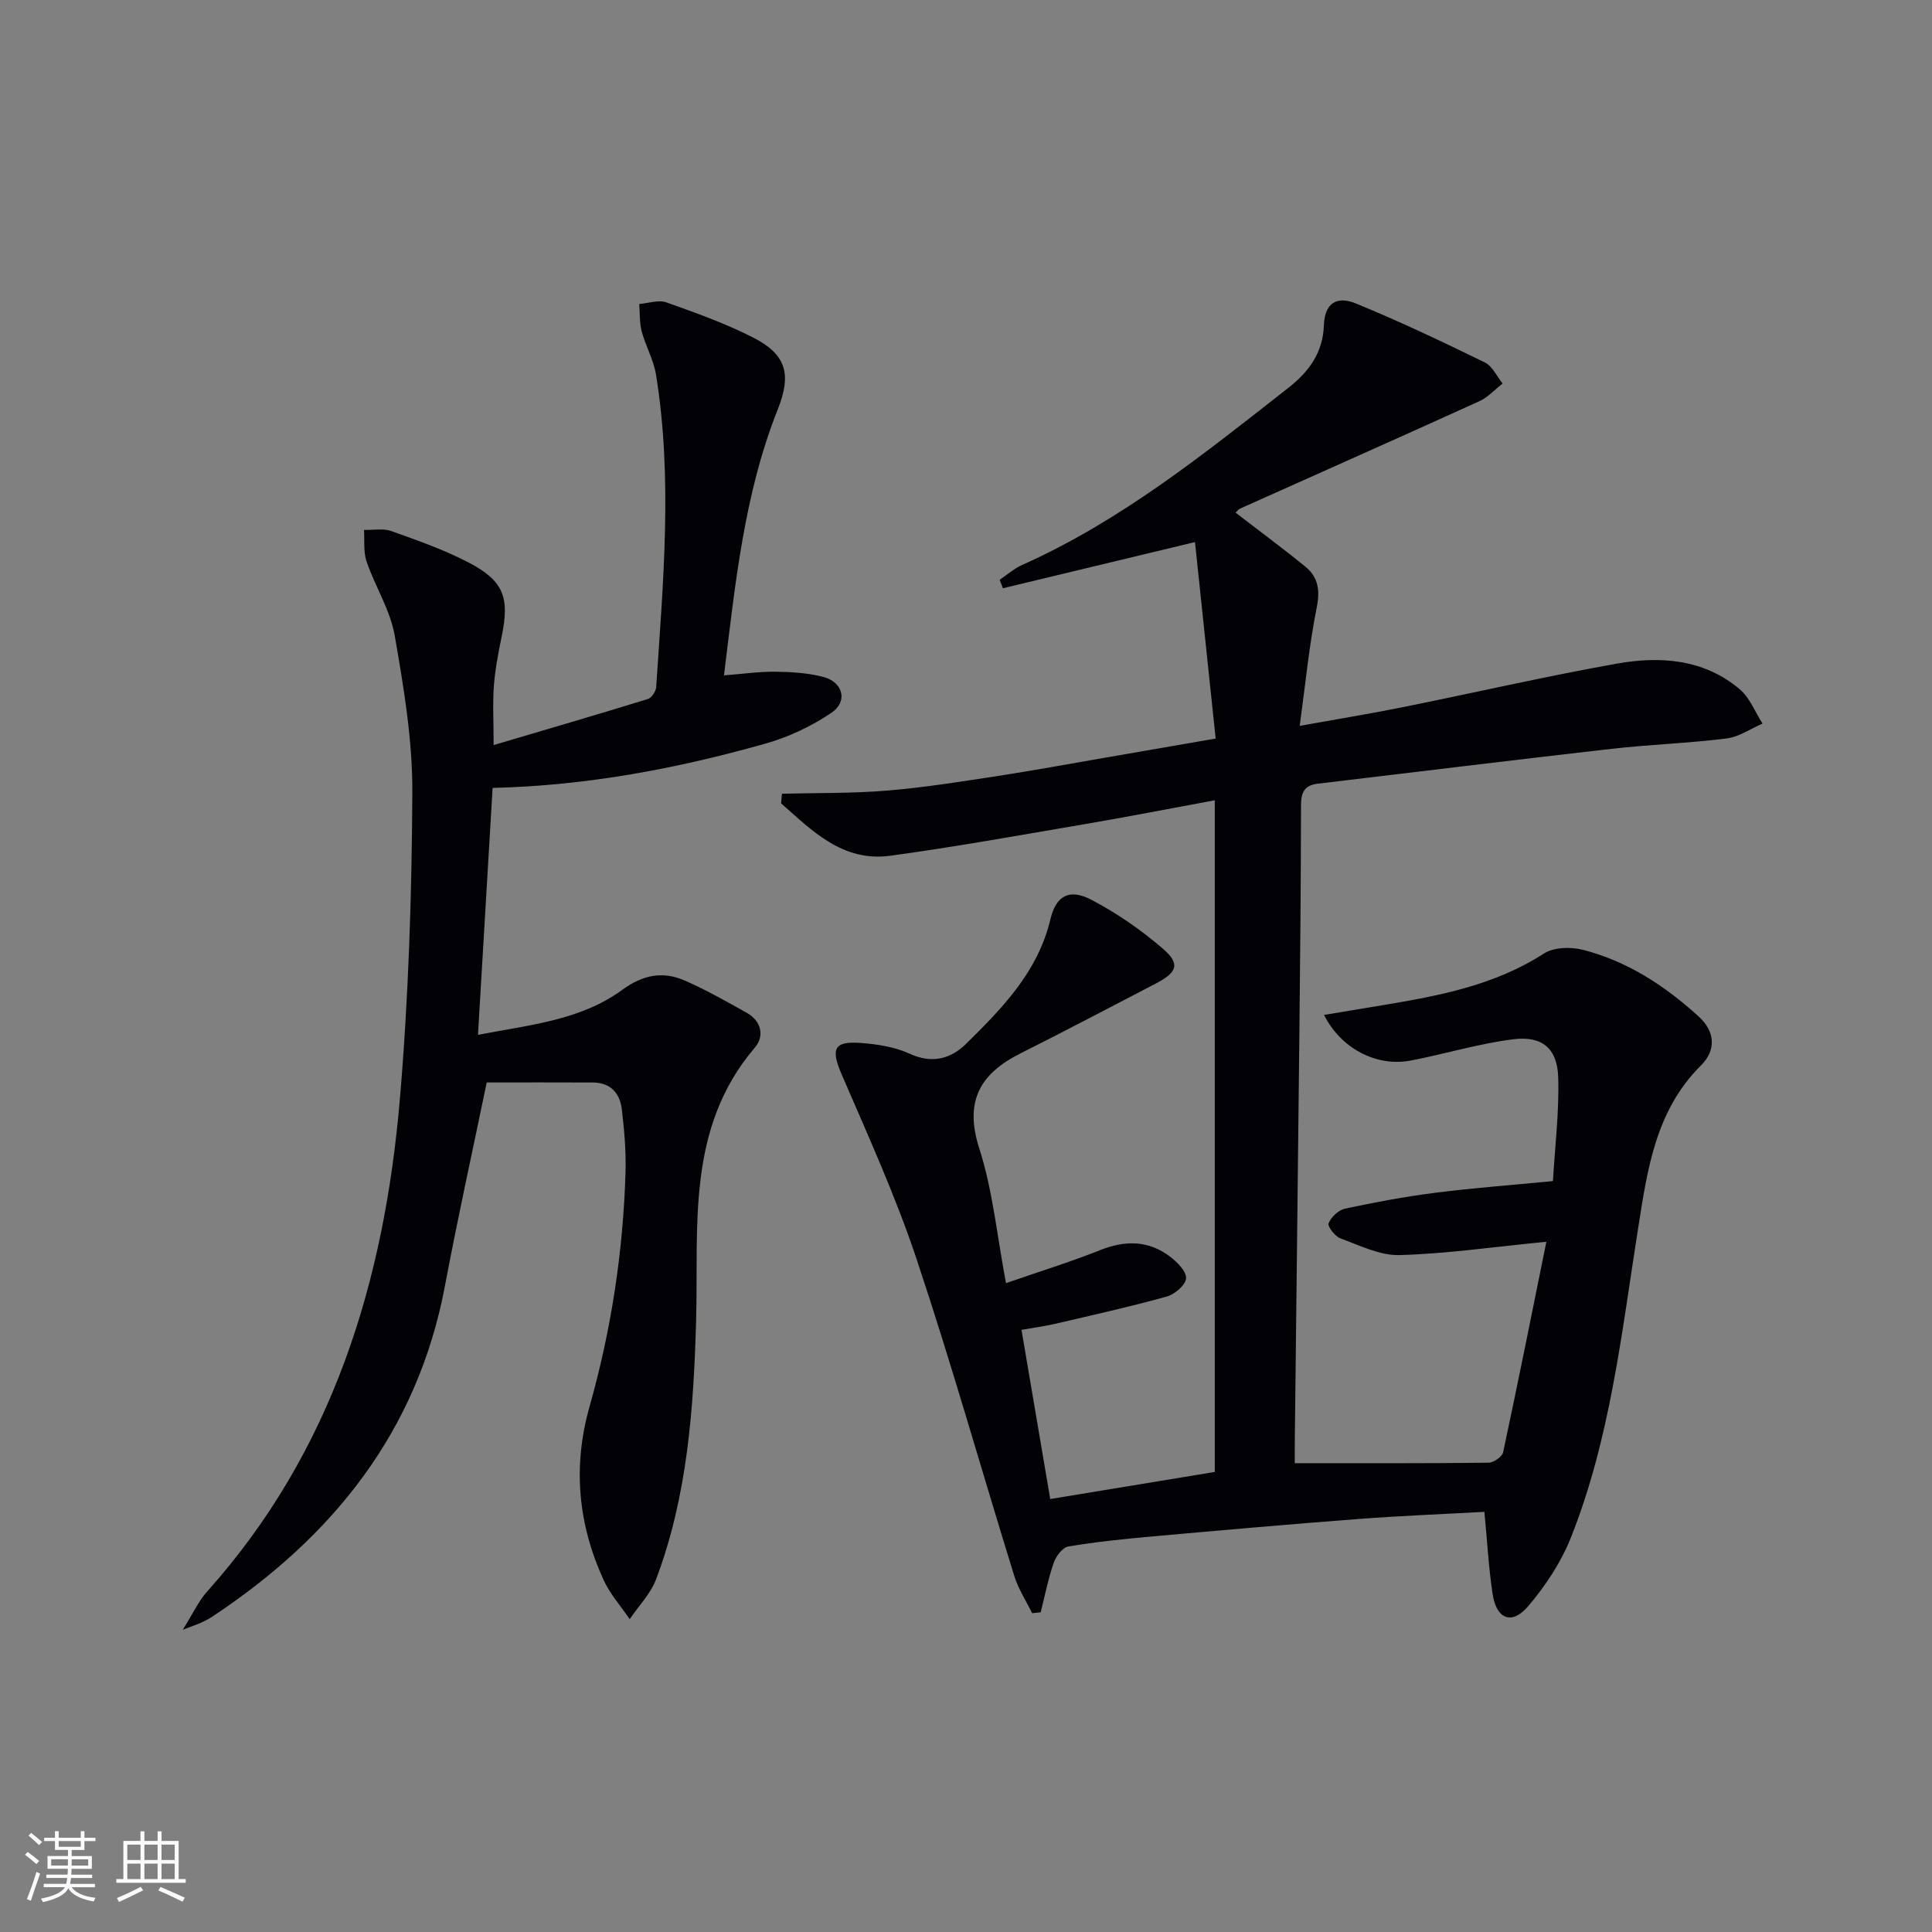 <svg enable-background="new 0 0 400 400" viewBox="0 0 400 400" xmlns="http://www.w3.org/2000/svg"><rect x="0" y="0" width="400" height="400" fill="#808080" stroke="none"/><path d="m255.81 106.14c5.01 3.86 9.82 7.4 14.44 11.17 2.67 2.18 3.09 4.89 2.36 8.49-1.56 7.75-2.31 15.66-3.52 24.48 7.69-1.38 14.49-2.49 21.24-3.85 14.79-2.97 29.49-6.37 44.34-9.02 9.01-1.61 18.07-1 25.51 5.28 2.09 1.76 3.18 4.71 4.74 7.12-2.48 1.07-4.88 2.76-7.46 3.08-7.91.99-15.91 1.25-23.83 2.15-20.29 2.31-40.55 4.81-60.83 7.22-2.68.32-3.43 1.76-3.44 4.38-.02 15.83-.17 31.65-.34 47.48-.3 28.14-.63 56.28-.95 84.41-.02 1.8 0 3.6 0 4.41 13.65 0 26.88.05 40.11-.1 1.05-.01 2.83-1.24 3.03-2.17 3.11-14.54 6.02-29.12 8.95-43.58-11.04 1.08-20.7 2.49-30.39 2.76-4.05.12-8.24-1.99-12.23-3.45-1.13-.41-2.73-2.49-2.47-3.13.53-1.29 2.05-2.74 3.4-3.03 6.15-1.32 12.36-2.48 18.6-3.28 7.73-.99 15.51-1.56 24.45-2.43.41-7.08 1.31-14.31 1.09-21.5-.18-5.91-3.29-8.6-9.21-7.87-7.19.88-14.22 3.06-21.36 4.42-6.97 1.33-14.39-2.43-17.91-9.45 4.22-.7 8.16-1.35 12.1-2.01 11.66-1.94 23.19-4.1 33.44-10.71 2.04-1.32 5.55-1.4 8.05-.76 9.2 2.34 16.99 7.46 23.96 13.79 3.41 3.1 3.69 6.97.5 10.13-9.44 9.36-11.12 21.64-13.03 33.76-3.41 21.61-5.75 43.47-13.91 64-2.04 5.13-5.27 10.02-8.87 14.24-3.35 3.93-6.53 2.68-7.33-2.49-.83-5.39-1.11-10.86-1.71-17.07-8.68.48-17.41.82-26.11 1.48-14.25 1.09-28.48 2.34-42.72 3.62-5.79.52-11.59 1.11-17.31 2.07-1.19.2-2.55 2-3.02 3.35-1.16 3.34-1.84 6.85-2.71 10.28-.59.06-1.18.12-1.77.18-1.25-2.56-2.86-5-3.69-7.69-6.78-21.87-12.99-43.93-20.24-65.65-4.34-13.01-10.06-25.58-15.5-38.2-2.25-5.22-1.69-6.93 3.88-6.52 3.43.25 7.06.8 10.14 2.21 4.71 2.16 8.56 1.12 11.83-2.11 7.46-7.37 14.78-14.85 17.35-25.65 1.19-4.99 3.93-6.48 8.53-4.07 5.23 2.74 10.22 6.19 14.71 10.05 3.74 3.22 3.08 4.95-1.52 7.33-9.25 4.79-18.46 9.68-27.78 14.34-8.5 4.24-11.81 9.94-8.64 19.79 2.77 8.6 3.62 17.81 5.52 27.84 6.87-2.38 13.27-4.36 19.48-6.83 5.21-2.08 10.05-2.04 14.52 1.37 1.47 1.12 3.39 3.06 3.28 4.48-.11 1.39-2.35 3.3-4 3.76-7.65 2.12-15.41 3.85-23.15 5.65-2.24.52-4.53.82-6.92 1.24 1.98 11.67 3.91 23.04 5.95 35.03 11.6-1.91 22.98-3.79 34.07-5.61 0-46.28 0-92.28 0-139.06-9.75 1.8-18.32 3.47-26.93 4.94-13.4 2.28-26.78 4.7-40.24 6.54-9.83 1.35-16.16-5.13-22.63-10.86.06-.66.12-1.32.19-1.98 7.24-.18 14.5-.05 21.7-.64 7.6-.62 15.17-1.84 22.72-2.99 7.38-1.13 14.73-2.49 22.09-3.76 7.34-1.27 14.69-2.54 23.28-4.03-1.44-13.67-2.85-27.1-4.28-40.68-13.95 3.35-26.86 6.46-39.77 9.56-.22-.58-.45-1.17-.67-1.75 1.55-1.04 2.99-2.33 4.67-3.08 20.44-9.12 37.69-23.02 55.1-36.66 4.16-3.26 7.16-7.2 7.36-12.97.15-4.44 2.54-6.18 6.65-4.49 9.04 3.71 17.89 7.91 26.67 12.2 1.56.76 2.47 2.87 3.68 4.36-1.6 1.24-3.02 2.86-4.82 3.67-16.46 7.48-32.99 14.81-49.49 22.21-.4.17-.71.62-.98.86z" fill="#010106"/><path d="m102.2 154.26c10.99-3.25 21.47-6.31 31.91-9.53.79-.24 1.69-1.59 1.75-2.48 1.41-21.56 3.45-43.14-.04-64.68-.49-3.05-2.14-5.9-2.95-8.92-.48-1.82-.37-3.8-.52-5.71 1.88-.15 3.97-.91 5.59-.34 6.08 2.15 12.21 4.34 17.94 7.26 6.92 3.52 8.05 7.59 5.15 14.89-6.95 17.48-8.78 35.96-11.14 55.08 3.89-.3 7.29-.8 10.68-.76 3.29.04 6.68.26 9.85 1.07 4.1 1.04 5.2 5.06 1.75 7.41-4.15 2.82-8.94 5.07-13.78 6.43-18.23 5.14-36.78 8.67-56.4 9.15-1 16.85-1.99 33.52-3.03 51.12 10.73-2.07 21.22-2.99 29.87-9.31 4.3-3.14 8.4-3.91 12.96-1.92 4.39 1.92 8.59 4.31 12.78 6.65 3.09 1.72 3.74 4.85 1.71 7.23-14.3 16.74-11.61 37.06-12.16 56.65-.52 18.18-1.8 36.2-8.27 53.39-1.14 3.02-3.62 5.54-5.48 8.29-1.81-2.67-4.04-5.16-5.37-8.05-5.32-11.57-6.46-23.52-2.95-35.93 4.5-15.89 6.98-32.14 7.46-48.66.12-4.3-.26-8.65-.77-12.93-.39-3.3-2.32-5.52-5.95-5.54-7.28-.04-14.55-.01-22.02-.01-2.93 14.18-6.01 28.08-8.64 42.07-5.68 30.21-23.2 51.99-48.21 68.55-.69.46-1.44.84-2.19 1.19-.74.34-1.52.59-3.89 1.5 2.14-3.41 3.27-5.92 5.01-7.87 26.06-29.07 36.74-64.28 39.95-102.13 1.79-21.02 2.46-42.17 2.57-63.27.06-10.87-1.78-21.82-3.65-32.58-.92-5.27-4.05-10.13-5.82-15.29-.69-2.01-.39-4.37-.54-6.56 1.89.05 3.96-.37 5.65.23 5.45 1.95 10.97 3.87 16.08 6.55 7.23 3.78 8.43 7.25 6.79 15.21-.7 3.41-1.37 6.86-1.63 10.32-.27 3.78-.05 7.62-.05 12.23z" fill="#010106"/><g fill="#fafafc"><path d="m5.17 384 .55-.58c.85.61 1.65 1.24 2.4 1.87l-.59.64c-.83-.73-1.62-1.38-2.36-1.93m1.22 9.53-.82-.34c.71-1.76 1.37-3.64 1.98-5.63.24.13.5.25.76.36-.6 1.67-1.24 3.54-1.92 5.61m-.5-13.5.57-.54c.56.44 1.31 1.06 2.26 1.87l-.64.64c-.68-.66-1.41-1.32-2.19-1.97m3.25.46h2.24v-1.36h.77v1.36h4.57v-1.36h.76v1.36h2.28v.69h-2.28v1.84h-2.64v1.26h4.18v2.64h-4.21c0 .45-.02.86-.05 1.21h4.32v.69h-4.38c-.04.34-.1.75-.19 1.22h5.15v.69h-4.82c.87 1.19 2.51 1.92 4.93 2.19-.17.32-.3.57-.37.76-2.77-.49-4.52-1.41-5.26-2.76-.56 1.26-2.3 2.23-5.24 2.9-.12-.24-.26-.48-.43-.72 2.73-.55 4.38-1.34 4.96-2.38h-4.38v-.69h4.65c.1-.38.17-.79.21-1.22h-4.32v-.69h4.4c.03-.34.05-.75.05-1.21h-4.2v-2.64h4.23v-1.26h-2.69v-1.84h-2.24zm1.46 4.46v1.29h3.45c.01-.4.02-.57.01-.53v-.32-.45h-3.46zm1.55-2.59h4.57v-1.19h-4.57zm6.11 2.59h-3.42v.77c-.01.19-.01.37-.02.53h3.44z"/><path d="m32.63 379.16h.82v1.98h3.54v7.89h1.46v.78h-14.37v-.78h1.46v-7.89h3.54v-1.98h.82v1.98h2.73zm-3.49 11.48.5.73c-1.61.82-3.28 1.63-5 2.41-.13-.27-.28-.55-.44-.82 1.75-.72 3.4-1.49 4.94-2.32m-2.78-5.55h2.73v-3.18h-2.73zm0 3.95h2.73v-3.2h-2.73zm3.54-3.95h2.73v-3.18h-2.73zm0 3.95h2.73v-3.2h-2.73zm7.89 4.68c-1.84-.92-3.51-1.7-5.02-2.32l.45-.73c1.89.8 3.57 1.55 5.04 2.23zm-1.62-11.81h-2.73v3.18h2.73zm-2.73 7.13h2.73v-3.2h-2.73z"/></g></svg>
